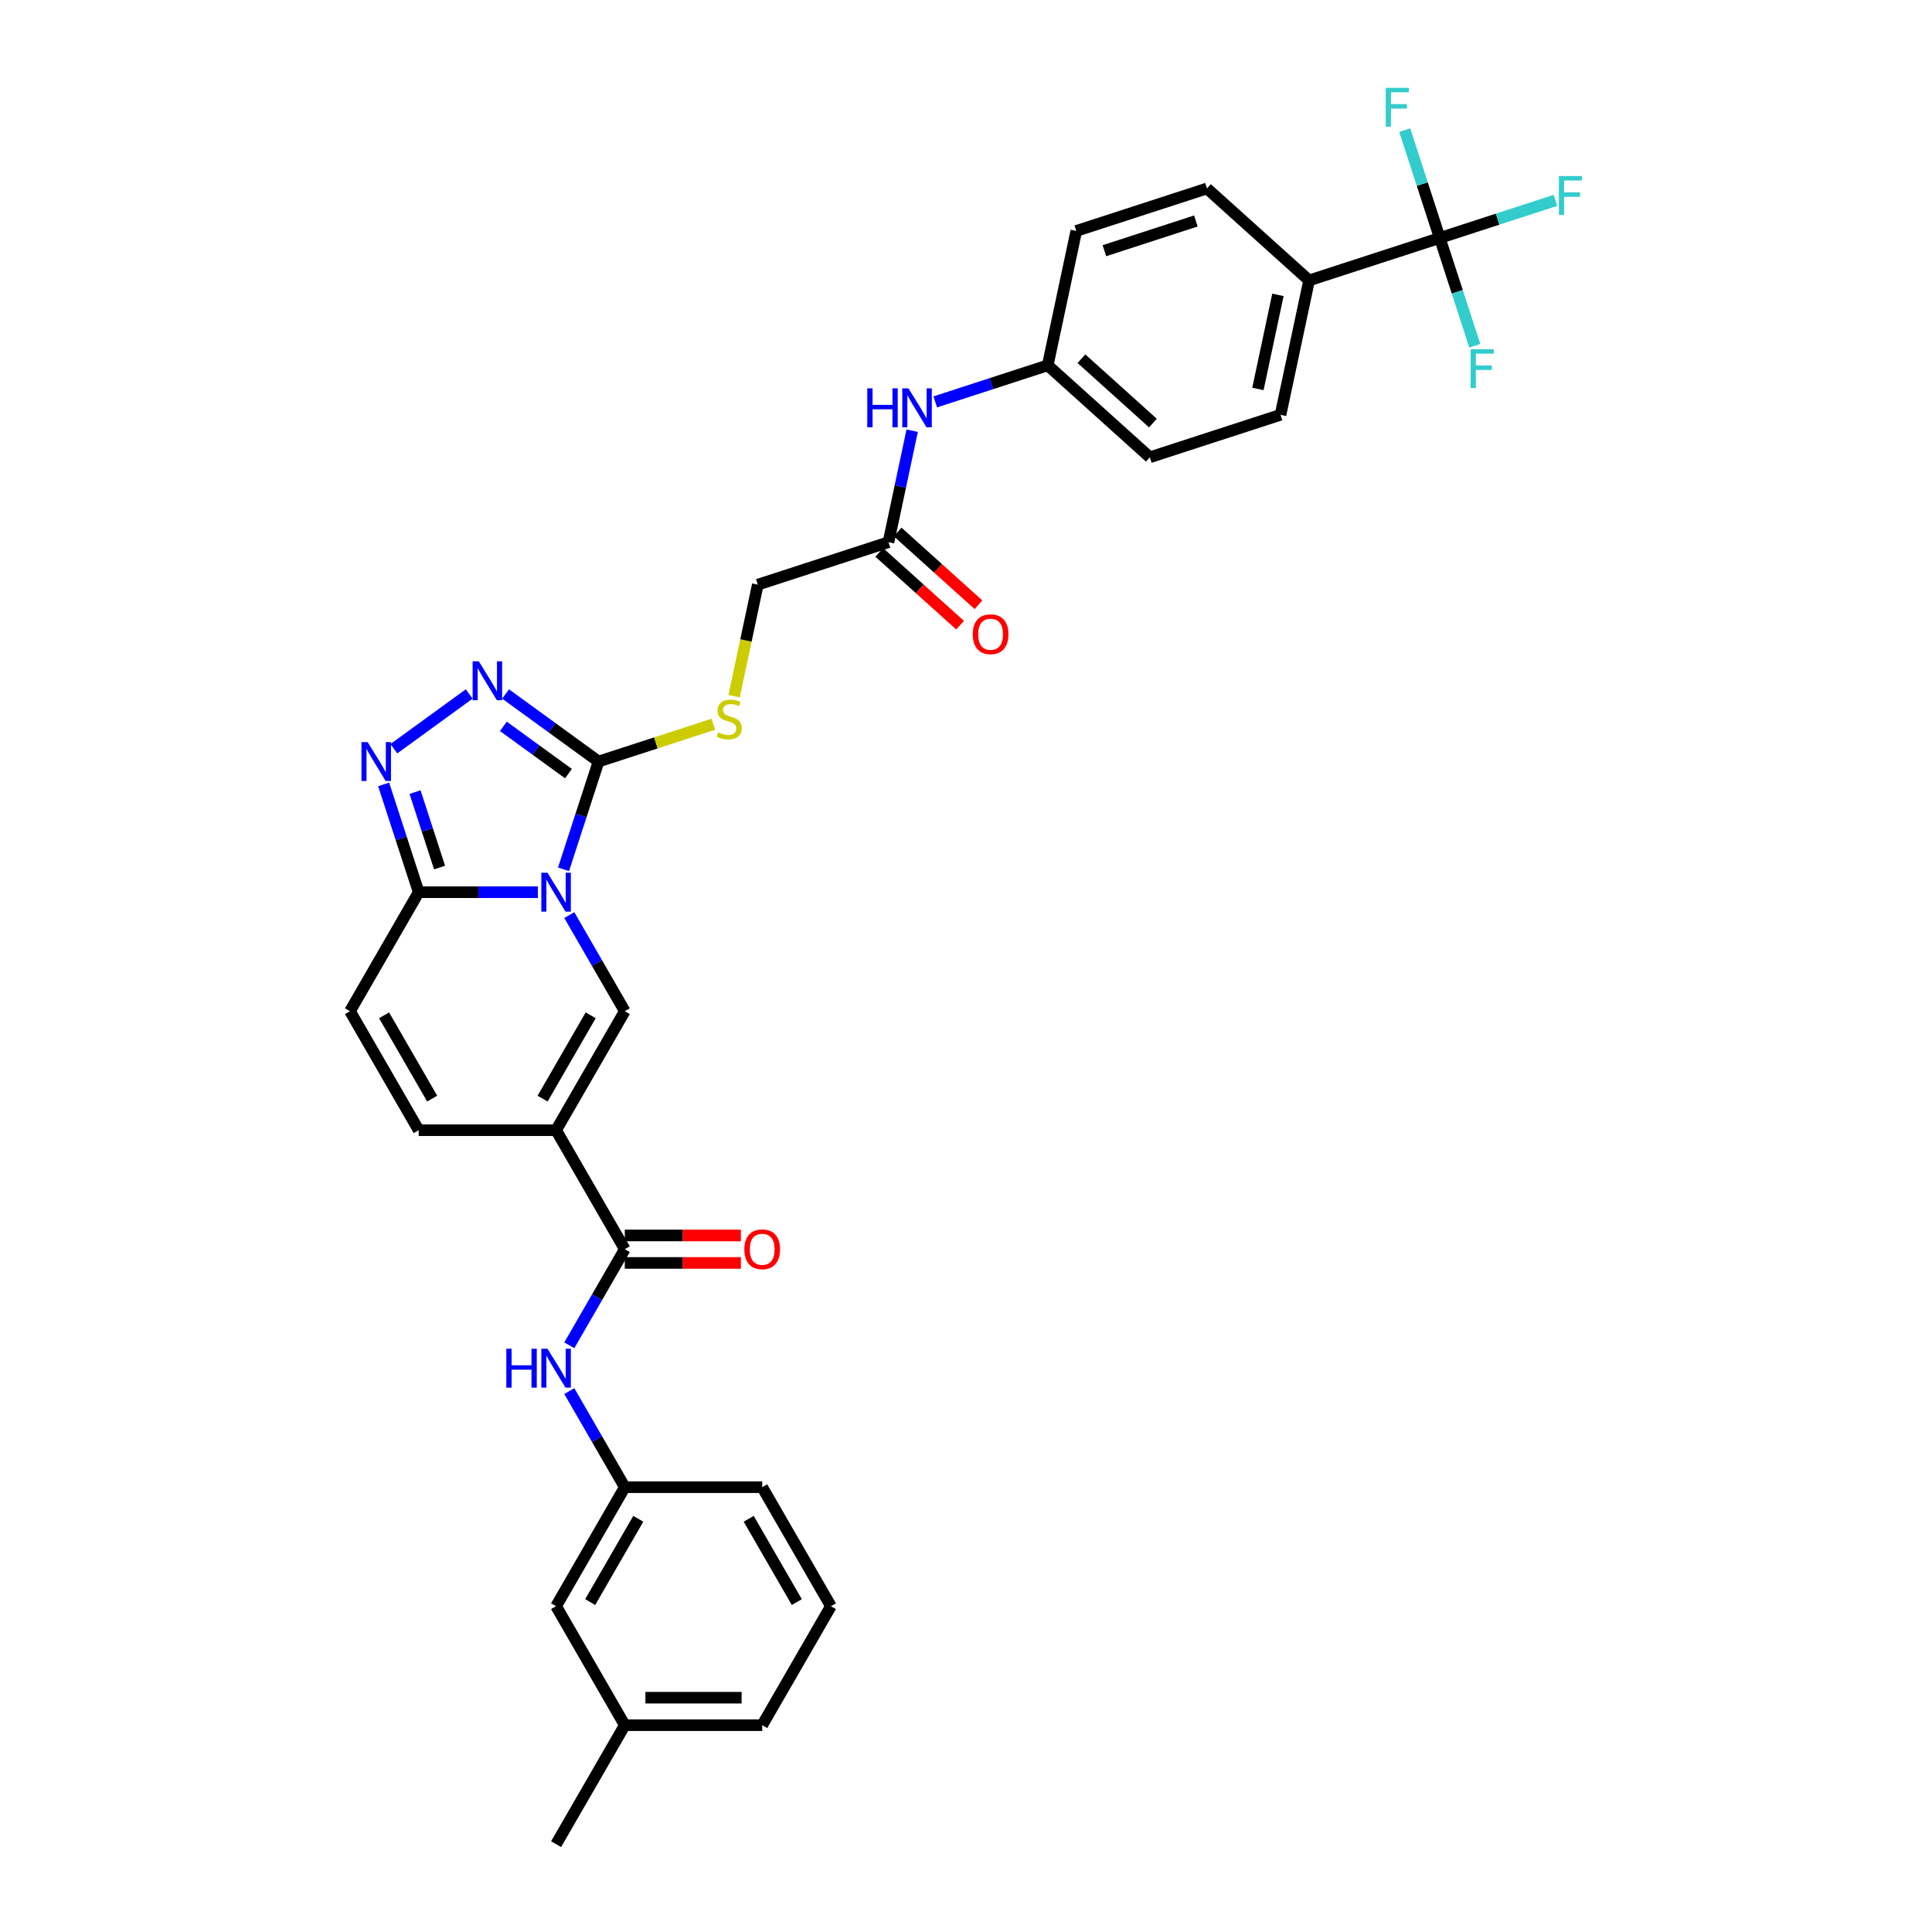 <?xml version='1.0' encoding='iso-8859-1'?>
<svg version='1.1' baseProfile='full'
              xmlns='http://www.w3.org/2000/svg'
                      xmlns:rdkit='http://www.rdkit.org/xml'
                      xmlns:xlink='http://www.w3.org/1999/xlink'
                  xml:space='preserve'
width='1000px' height='1000px' viewBox='0 0 1000 1000'>
<!-- END OF HEADER -->
<rect style='opacity:1.0;fill:#FFFFFF;stroke:none' width='1000' height='1000' x='0' y='0'> </rect>
<path class='bond-1' d='M 291.68,449.956 L 300.744,422.06' style='fill:none;fill-rule:evenodd;stroke:#0000FF;stroke-width:6px;stroke-linecap:butt;stroke-linejoin:miter;stroke-opacity:1' />
<path class='bond-1' d='M 300.744,422.06 L 309.808,394.165' style='fill:none;fill-rule:evenodd;stroke:#000000;stroke-width:6px;stroke-linecap:butt;stroke-linejoin:miter;stroke-opacity:1' />
<path class='bond-2' d='M 294.671,473.653 L 309.031,498.525' style='fill:none;fill-rule:evenodd;stroke:#0000FF;stroke-width:6px;stroke-linecap:butt;stroke-linejoin:miter;stroke-opacity:1' />
<path class='bond-2' d='M 309.031,498.525 L 323.391,523.397' style='fill:none;fill-rule:evenodd;stroke:#000000;stroke-width:6px;stroke-linecap:butt;stroke-linejoin:miter;stroke-opacity:1' />
<path class='bond-3' d='M 278.414,461.805 L 247.562,461.805' style='fill:none;fill-rule:evenodd;stroke:#0000FF;stroke-width:6px;stroke-linecap:butt;stroke-linejoin:miter;stroke-opacity:1' />
<path class='bond-3' d='M 247.562,461.805 L 216.71,461.805' style='fill:none;fill-rule:evenodd;stroke:#000000;stroke-width:6px;stroke-linecap:butt;stroke-linejoin:miter;stroke-opacity:1' />
<path class='bond-0' d='M 287.831,584.99 L 323.391,523.397' style='fill:none;fill-rule:evenodd;stroke:#000000;stroke-width:6px;stroke-linecap:butt;stroke-linejoin:miter;stroke-opacity:1' />
<path class='bond-0' d='M 280.846,568.639 L 305.738,525.524' style='fill:none;fill-rule:evenodd;stroke:#000000;stroke-width:6px;stroke-linecap:butt;stroke-linejoin:miter;stroke-opacity:1' />
<path class='bond-6' d='M 287.831,584.99 L 323.391,646.582' style='fill:none;fill-rule:evenodd;stroke:#000000;stroke-width:6px;stroke-linecap:butt;stroke-linejoin:miter;stroke-opacity:1' />
<path class='bond-34' d='M 287.831,584.99 L 216.71,584.99' style='fill:none;fill-rule:evenodd;stroke:#000000;stroke-width:6px;stroke-linecap:butt;stroke-linejoin:miter;stroke-opacity:1' />
<path class='bond-4' d='M 309.808,394.165 L 285.747,376.683' style='fill:none;fill-rule:evenodd;stroke:#000000;stroke-width:6px;stroke-linecap:butt;stroke-linejoin:miter;stroke-opacity:1' />
<path class='bond-4' d='M 285.747,376.683 L 261.686,359.202' style='fill:none;fill-rule:evenodd;stroke:#0000FF;stroke-width:6px;stroke-linecap:butt;stroke-linejoin:miter;stroke-opacity:1' />
<path class='bond-4' d='M 294.229,400.428 L 277.387,388.191' style='fill:none;fill-rule:evenodd;stroke:#000000;stroke-width:6px;stroke-linecap:butt;stroke-linejoin:miter;stroke-opacity:1' />
<path class='bond-4' d='M 277.387,388.191 L 260.544,375.954' style='fill:none;fill-rule:evenodd;stroke:#0000FF;stroke-width:6px;stroke-linecap:butt;stroke-linejoin:miter;stroke-opacity:1' />
<path class='bond-11' d='M 309.808,394.165 L 339.51,384.514' style='fill:none;fill-rule:evenodd;stroke:#000000;stroke-width:6px;stroke-linecap:butt;stroke-linejoin:miter;stroke-opacity:1' />
<path class='bond-11' d='M 339.51,384.514 L 369.212,374.863' style='fill:none;fill-rule:evenodd;stroke:#CCCC00;stroke-width:6px;stroke-linecap:butt;stroke-linejoin:miter;stroke-opacity:1' />
<path class='bond-5' d='M 216.71,461.805 L 207.646,433.909' style='fill:none;fill-rule:evenodd;stroke:#000000;stroke-width:6px;stroke-linecap:butt;stroke-linejoin:miter;stroke-opacity:1' />
<path class='bond-5' d='M 207.646,433.909 L 198.582,406.013' style='fill:none;fill-rule:evenodd;stroke:#0000FF;stroke-width:6px;stroke-linecap:butt;stroke-linejoin:miter;stroke-opacity:1' />
<path class='bond-5' d='M 227.518,449.04 L 221.174,429.514' style='fill:none;fill-rule:evenodd;stroke:#000000;stroke-width:6px;stroke-linecap:butt;stroke-linejoin:miter;stroke-opacity:1' />
<path class='bond-5' d='M 221.174,429.514 L 214.829,409.987' style='fill:none;fill-rule:evenodd;stroke:#0000FF;stroke-width:6px;stroke-linecap:butt;stroke-linejoin:miter;stroke-opacity:1' />
<path class='bond-9' d='M 216.71,461.805 L 181.149,523.397' style='fill:none;fill-rule:evenodd;stroke:#000000;stroke-width:6px;stroke-linecap:butt;stroke-linejoin:miter;stroke-opacity:1' />
<path class='bond-33' d='M 242.854,359.202 L 203.857,387.535' style='fill:none;fill-rule:evenodd;stroke:#0000FF;stroke-width:6px;stroke-linecap:butt;stroke-linejoin:miter;stroke-opacity:1' />
<path class='bond-10' d='M 323.391,646.582 L 309.031,671.454' style='fill:none;fill-rule:evenodd;stroke:#000000;stroke-width:6px;stroke-linecap:butt;stroke-linejoin:miter;stroke-opacity:1' />
<path class='bond-10' d='M 309.031,671.454 L 294.671,696.326' style='fill:none;fill-rule:evenodd;stroke:#0000FF;stroke-width:6px;stroke-linecap:butt;stroke-linejoin:miter;stroke-opacity:1' />
<path class='bond-15' d='M 323.391,653.695 L 353.44,653.695' style='fill:none;fill-rule:evenodd;stroke:#000000;stroke-width:6px;stroke-linecap:butt;stroke-linejoin:miter;stroke-opacity:1' />
<path class='bond-15' d='M 353.44,653.695 L 383.488,653.695' style='fill:none;fill-rule:evenodd;stroke:#FF0000;stroke-width:6px;stroke-linecap:butt;stroke-linejoin:miter;stroke-opacity:1' />
<path class='bond-15' d='M 323.391,639.47 L 353.44,639.47' style='fill:none;fill-rule:evenodd;stroke:#000000;stroke-width:6px;stroke-linecap:butt;stroke-linejoin:miter;stroke-opacity:1' />
<path class='bond-15' d='M 353.44,639.47 L 383.488,639.47' style='fill:none;fill-rule:evenodd;stroke:#FF0000;stroke-width:6px;stroke-linecap:butt;stroke-linejoin:miter;stroke-opacity:1' />
<path class='bond-7' d='M 745.222,123.165 L 677.582,145.143' style='fill:none;fill-rule:evenodd;stroke:#000000;stroke-width:6px;stroke-linecap:butt;stroke-linejoin:miter;stroke-opacity:1' />
<path class='bond-18' d='M 745.222,123.165 L 775.159,113.438' style='fill:none;fill-rule:evenodd;stroke:#000000;stroke-width:6px;stroke-linecap:butt;stroke-linejoin:miter;stroke-opacity:1' />
<path class='bond-18' d='M 775.159,113.438 L 805.096,103.711' style='fill:none;fill-rule:evenodd;stroke:#33CCCC;stroke-width:6px;stroke-linecap:butt;stroke-linejoin:miter;stroke-opacity:1' />
<path class='bond-19' d='M 745.222,123.165 L 754.286,151.061' style='fill:none;fill-rule:evenodd;stroke:#000000;stroke-width:6px;stroke-linecap:butt;stroke-linejoin:miter;stroke-opacity:1' />
<path class='bond-19' d='M 754.286,151.061 L 763.35,178.957' style='fill:none;fill-rule:evenodd;stroke:#33CCCC;stroke-width:6px;stroke-linecap:butt;stroke-linejoin:miter;stroke-opacity:1' />
<path class='bond-20' d='M 745.222,123.165 L 736.159,95.27' style='fill:none;fill-rule:evenodd;stroke:#000000;stroke-width:6px;stroke-linecap:butt;stroke-linejoin:miter;stroke-opacity:1' />
<path class='bond-20' d='M 736.159,95.27 L 727.095,67.374' style='fill:none;fill-rule:evenodd;stroke:#33CCCC;stroke-width:6px;stroke-linecap:butt;stroke-linejoin:miter;stroke-opacity:1' />
<path class='bond-8' d='M 216.71,584.99 L 181.149,523.397' style='fill:none;fill-rule:evenodd;stroke:#000000;stroke-width:6px;stroke-linecap:butt;stroke-linejoin:miter;stroke-opacity:1' />
<path class='bond-8' d='M 223.694,568.639 L 198.802,525.524' style='fill:none;fill-rule:evenodd;stroke:#000000;stroke-width:6px;stroke-linecap:butt;stroke-linejoin:miter;stroke-opacity:1' />
<path class='bond-16' d='M 294.671,720.024 L 309.031,744.896' style='fill:none;fill-rule:evenodd;stroke:#0000FF;stroke-width:6px;stroke-linecap:butt;stroke-linejoin:miter;stroke-opacity:1' />
<path class='bond-16' d='M 309.031,744.896 L 323.391,769.768' style='fill:none;fill-rule:evenodd;stroke:#000000;stroke-width:6px;stroke-linecap:butt;stroke-linejoin:miter;stroke-opacity:1' />
<path class='bond-21' d='M 379.961,360.367 L 386.098,331.493' style='fill:none;fill-rule:evenodd;stroke:#CCCC00;stroke-width:6px;stroke-linecap:butt;stroke-linejoin:miter;stroke-opacity:1' />
<path class='bond-21' d='M 386.098,331.493 L 392.235,302.62' style='fill:none;fill-rule:evenodd;stroke:#000000;stroke-width:6px;stroke-linecap:butt;stroke-linejoin:miter;stroke-opacity:1' />
<path class='bond-12' d='M 677.582,145.143 L 662.795,214.71' style='fill:none;fill-rule:evenodd;stroke:#000000;stroke-width:6px;stroke-linecap:butt;stroke-linejoin:miter;stroke-opacity:1' />
<path class='bond-12' d='M 661.451,152.621 L 651.1,201.317' style='fill:none;fill-rule:evenodd;stroke:#000000;stroke-width:6px;stroke-linecap:butt;stroke-linejoin:miter;stroke-opacity:1' />
<path class='bond-36' d='M 677.582,145.143 L 624.729,97.554' style='fill:none;fill-rule:evenodd;stroke:#000000;stroke-width:6px;stroke-linecap:butt;stroke-linejoin:miter;stroke-opacity:1' />
<path class='bond-13' d='M 459.875,280.643 L 392.235,302.62' style='fill:none;fill-rule:evenodd;stroke:#000000;stroke-width:6px;stroke-linecap:butt;stroke-linejoin:miter;stroke-opacity:1' />
<path class='bond-14' d='M 459.875,280.643 L 466.009,251.784' style='fill:none;fill-rule:evenodd;stroke:#000000;stroke-width:6px;stroke-linecap:butt;stroke-linejoin:miter;stroke-opacity:1' />
<path class='bond-14' d='M 466.009,251.784 L 472.144,222.925' style='fill:none;fill-rule:evenodd;stroke:#0000FF;stroke-width:6px;stroke-linecap:butt;stroke-linejoin:miter;stroke-opacity:1' />
<path class='bond-17' d='M 455.116,285.928 L 476.031,304.76' style='fill:none;fill-rule:evenodd;stroke:#000000;stroke-width:6px;stroke-linecap:butt;stroke-linejoin:miter;stroke-opacity:1' />
<path class='bond-17' d='M 476.031,304.76 L 496.946,323.591' style='fill:none;fill-rule:evenodd;stroke:#FF0000;stroke-width:6px;stroke-linecap:butt;stroke-linejoin:miter;stroke-opacity:1' />
<path class='bond-17' d='M 464.634,275.357 L 485.549,294.189' style='fill:none;fill-rule:evenodd;stroke:#000000;stroke-width:6px;stroke-linecap:butt;stroke-linejoin:miter;stroke-opacity:1' />
<path class='bond-17' d='M 485.549,294.189 L 506.464,313.021' style='fill:none;fill-rule:evenodd;stroke:#FF0000;stroke-width:6px;stroke-linecap:butt;stroke-linejoin:miter;stroke-opacity:1' />
<path class='bond-24' d='M 484.079,208.016 L 513.19,198.557' style='fill:none;fill-rule:evenodd;stroke:#0000FF;stroke-width:6px;stroke-linecap:butt;stroke-linejoin:miter;stroke-opacity:1' />
<path class='bond-24' d='M 513.19,198.557 L 542.302,189.098' style='fill:none;fill-rule:evenodd;stroke:#000000;stroke-width:6px;stroke-linecap:butt;stroke-linejoin:miter;stroke-opacity:1' />
<path class='bond-25' d='M 323.391,769.768 L 287.831,831.36' style='fill:none;fill-rule:evenodd;stroke:#000000;stroke-width:6px;stroke-linecap:butt;stroke-linejoin:miter;stroke-opacity:1' />
<path class='bond-25' d='M 330.375,786.119 L 305.483,829.233' style='fill:none;fill-rule:evenodd;stroke:#000000;stroke-width:6px;stroke-linecap:butt;stroke-linejoin:miter;stroke-opacity:1' />
<path class='bond-30' d='M 323.391,769.768 L 394.512,769.768' style='fill:none;fill-rule:evenodd;stroke:#000000;stroke-width:6px;stroke-linecap:butt;stroke-linejoin:miter;stroke-opacity:1' />
<path class='bond-22' d='M 662.795,214.71 L 595.155,236.687' style='fill:none;fill-rule:evenodd;stroke:#000000;stroke-width:6px;stroke-linecap:butt;stroke-linejoin:miter;stroke-opacity:1' />
<path class='bond-23' d='M 624.729,97.554 L 557.089,119.531' style='fill:none;fill-rule:evenodd;stroke:#000000;stroke-width:6px;stroke-linecap:butt;stroke-linejoin:miter;stroke-opacity:1' />
<path class='bond-23' d='M 618.979,114.378 L 571.631,129.763' style='fill:none;fill-rule:evenodd;stroke:#000000;stroke-width:6px;stroke-linecap:butt;stroke-linejoin:miter;stroke-opacity:1' />
<path class='bond-26' d='M 542.302,189.098 L 557.089,119.531' style='fill:none;fill-rule:evenodd;stroke:#000000;stroke-width:6px;stroke-linecap:butt;stroke-linejoin:miter;stroke-opacity:1' />
<path class='bond-27' d='M 542.302,189.098 L 595.155,236.687' style='fill:none;fill-rule:evenodd;stroke:#000000;stroke-width:6px;stroke-linecap:butt;stroke-linejoin:miter;stroke-opacity:1' />
<path class='bond-27' d='M 559.748,185.666 L 596.745,218.978' style='fill:none;fill-rule:evenodd;stroke:#000000;stroke-width:6px;stroke-linecap:butt;stroke-linejoin:miter;stroke-opacity:1' />
<path class='bond-28' d='M 287.831,831.36 L 323.391,892.953' style='fill:none;fill-rule:evenodd;stroke:#000000;stroke-width:6px;stroke-linecap:butt;stroke-linejoin:miter;stroke-opacity:1' />
<path class='bond-32' d='M 323.391,892.953 L 287.831,954.545' style='fill:none;fill-rule:evenodd;stroke:#000000;stroke-width:6px;stroke-linecap:butt;stroke-linejoin:miter;stroke-opacity:1' />
<path class='bond-35' d='M 323.391,892.953 L 394.512,892.953' style='fill:none;fill-rule:evenodd;stroke:#000000;stroke-width:6px;stroke-linecap:butt;stroke-linejoin:miter;stroke-opacity:1' />
<path class='bond-35' d='M 334.059,878.729 L 383.844,878.729' style='fill:none;fill-rule:evenodd;stroke:#000000;stroke-width:6px;stroke-linecap:butt;stroke-linejoin:miter;stroke-opacity:1' />
<path class='bond-29' d='M 430.073,831.36 L 394.512,769.768' style='fill:none;fill-rule:evenodd;stroke:#000000;stroke-width:6px;stroke-linecap:butt;stroke-linejoin:miter;stroke-opacity:1' />
<path class='bond-29' d='M 412.42,829.233 L 387.528,786.119' style='fill:none;fill-rule:evenodd;stroke:#000000;stroke-width:6px;stroke-linecap:butt;stroke-linejoin:miter;stroke-opacity:1' />
<path class='bond-31' d='M 430.073,831.36 L 394.512,892.953' style='fill:none;fill-rule:evenodd;stroke:#000000;stroke-width:6px;stroke-linecap:butt;stroke-linejoin:miter;stroke-opacity:1' />
<path  class='atom-0' d='M 283.378 451.734
L 289.978 462.402
Q 290.633 463.455, 291.685 465.361
Q 292.738 467.267, 292.795 467.381
L 292.795 451.734
L 295.469 451.734
L 295.469 471.875
L 292.709 471.875
L 285.626 460.212
Q 284.801 458.846, 283.919 457.281
Q 283.065 455.717, 282.809 455.233
L 282.809 471.875
L 280.192 471.875
L 280.192 451.734
L 283.378 451.734
' fill='#0000FF'/>
<path  class='atom-5' d='M 247.818 342.29
L 254.418 352.958
Q 255.072 354.011, 256.125 355.917
Q 257.177 357.823, 257.234 357.937
L 257.234 342.29
L 259.908 342.29
L 259.908 362.431
L 257.149 362.431
L 250.065 350.768
Q 249.24 349.402, 248.358 347.837
Q 247.505 346.273, 247.249 345.789
L 247.249 362.431
L 244.632 362.431
L 244.632 342.29
L 247.818 342.29
' fill='#0000FF'/>
<path  class='atom-6' d='M 190.28 384.094
L 196.88 394.762
Q 197.534 395.815, 198.587 397.721
Q 199.639 399.627, 199.696 399.741
L 199.696 384.094
L 202.37 384.094
L 202.37 404.235
L 199.611 404.235
L 192.527 392.572
Q 191.702 391.206, 190.82 389.641
Q 189.967 388.077, 189.711 387.593
L 189.711 404.235
L 187.094 404.235
L 187.094 384.094
L 190.28 384.094
' fill='#0000FF'/>
<path  class='atom-11' d='M 262.071 698.104
L 264.802 698.104
L 264.802 706.667
L 275.1 706.667
L 275.1 698.104
L 277.831 698.104
L 277.831 718.246
L 275.1 718.246
L 275.1 708.943
L 264.802 708.943
L 264.802 718.246
L 262.071 718.246
L 262.071 698.104
' fill='#0000FF'/>
<path  class='atom-11' d='M 283.378 698.104
L 289.978 708.773
Q 290.633 709.825, 291.685 711.731
Q 292.738 713.637, 292.795 713.751
L 292.795 698.104
L 295.469 698.104
L 295.469 718.246
L 292.709 718.246
L 285.626 706.582
Q 284.801 705.216, 283.919 703.652
Q 283.065 702.087, 282.809 701.604
L 282.809 718.246
L 280.192 718.246
L 280.192 698.104
L 283.378 698.104
' fill='#0000FF'/>
<path  class='atom-12' d='M 371.759 379.1
Q 371.986 379.185, 372.925 379.584
Q 373.864 379.982, 374.888 380.238
Q 375.94 380.466, 376.965 380.466
Q 378.871 380.466, 379.98 379.555
Q 381.09 378.616, 381.09 376.995
Q 381.09 375.885, 380.521 375.203
Q 379.98 374.52, 379.127 374.15
Q 378.273 373.78, 376.851 373.353
Q 375.059 372.813, 373.978 372.301
Q 372.925 371.789, 372.157 370.708
Q 371.417 369.627, 371.417 367.806
Q 371.417 365.274, 373.124 363.709
Q 374.859 362.145, 378.273 362.145
Q 380.606 362.145, 383.252 363.254
L 382.597 365.445
Q 380.179 364.449, 378.359 364.449
Q 376.396 364.449, 375.315 365.274
Q 374.234 366.071, 374.262 367.465
Q 374.262 368.546, 374.803 369.2
Q 375.372 369.854, 376.168 370.224
Q 376.993 370.594, 378.359 371.021
Q 380.179 371.59, 381.26 372.159
Q 382.341 372.728, 383.109 373.894
Q 383.906 375.032, 383.906 376.995
Q 383.906 379.783, 382.028 381.291
Q 380.179 382.77, 377.078 382.77
Q 375.286 382.77, 373.921 382.372
Q 372.584 382.002, 370.99 381.347
L 371.759 379.1
' fill='#CCCC00'/>
<path  class='atom-15' d='M 448.902 201.005
L 451.633 201.005
L 451.633 209.568
L 461.931 209.568
L 461.931 201.005
L 464.662 201.005
L 464.662 221.146
L 461.931 221.146
L 461.931 211.844
L 451.633 211.844
L 451.633 221.146
L 448.902 221.146
L 448.902 201.005
' fill='#0000FF'/>
<path  class='atom-15' d='M 470.21 201.005
L 476.81 211.673
Q 477.464 212.726, 478.517 214.632
Q 479.569 216.538, 479.626 216.652
L 479.626 201.005
L 482.301 201.005
L 482.301 221.146
L 479.541 221.146
L 472.457 209.483
Q 471.632 208.117, 470.75 206.552
Q 469.897 204.988, 469.641 204.504
L 469.641 221.146
L 467.024 221.146
L 467.024 201.005
L 470.21 201.005
' fill='#0000FF'/>
<path  class='atom-16' d='M 385.266 646.639
Q 385.266 641.803, 387.656 639.101
Q 390.046 636.398, 394.512 636.398
Q 398.978 636.398, 401.368 639.101
Q 403.758 641.803, 403.758 646.639
Q 403.758 651.533, 401.34 654.32
Q 398.922 657.08, 394.512 657.08
Q 390.074 657.08, 387.656 654.32
Q 385.266 651.561, 385.266 646.639
M 394.512 654.804
Q 397.584 654.804, 399.234 652.756
Q 400.913 650.679, 400.913 646.639
Q 400.913 642.685, 399.234 640.694
Q 397.584 638.674, 394.512 638.674
Q 391.44 638.674, 389.761 640.665
Q 388.111 642.657, 388.111 646.639
Q 388.111 650.708, 389.761 652.756
Q 391.44 654.804, 394.512 654.804
' fill='#FF0000'/>
<path  class='atom-18' d='M 503.483 328.289
Q 503.483 323.453, 505.872 320.75
Q 508.262 318.047, 512.728 318.047
Q 517.195 318.047, 519.584 320.75
Q 521.974 323.453, 521.974 328.289
Q 521.974 333.182, 519.556 335.97
Q 517.138 338.729, 512.728 338.729
Q 508.29 338.729, 505.872 335.97
Q 503.483 333.21, 503.483 328.289
M 512.728 336.453
Q 515.801 336.453, 517.451 334.405
Q 519.129 332.328, 519.129 328.289
Q 519.129 324.334, 517.451 322.343
Q 515.801 320.323, 512.728 320.323
Q 509.656 320.323, 507.978 322.315
Q 506.328 324.306, 506.328 328.289
Q 506.328 332.357, 507.978 334.405
Q 509.656 336.453, 512.728 336.453
' fill='#FF0000'/>
<path  class='atom-19' d='M 806.874 91.117
L 818.851 91.117
L 818.851 93.421
L 809.577 93.421
L 809.577 99.538
L 817.827 99.538
L 817.827 101.871
L 809.577 101.871
L 809.577 111.259
L 806.874 111.259
L 806.874 91.117
' fill='#33CCCC'/>
<path  class='atom-20' d='M 761.212 180.735
L 773.188 180.735
L 773.188 183.039
L 763.914 183.039
L 763.914 189.155
L 772.164 189.155
L 772.164 191.488
L 763.914 191.488
L 763.914 200.876
L 761.212 200.876
L 761.212 180.735
' fill='#33CCCC'/>
<path  class='atom-21' d='M 717.256 45.455
L 729.233 45.455
L 729.233 47.759
L 719.959 47.759
L 719.959 53.875
L 728.209 53.875
L 728.209 56.208
L 719.959 56.208
L 719.959 65.596
L 717.256 65.596
L 717.256 45.455
' fill='#33CCCC'/>
</svg>
